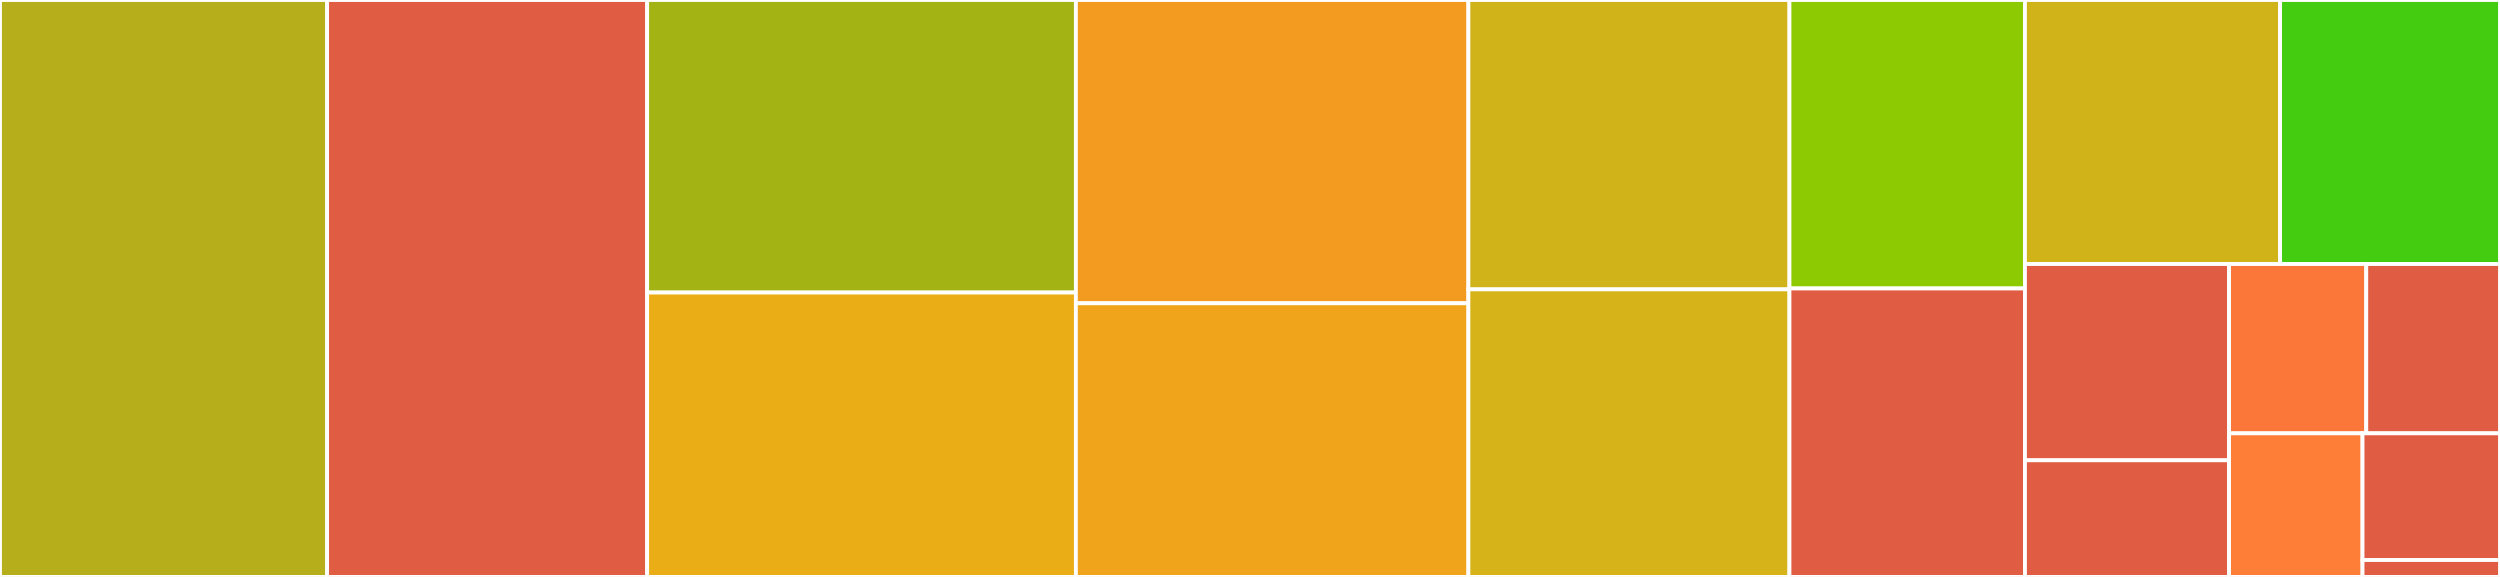 <svg baseProfile="full" width="650" height="150" viewBox="0 0 650 150" version="1.1"
xmlns="http://www.w3.org/2000/svg" xmlns:ev="http://www.w3.org/2001/xml-events"
xmlns:xlink="http://www.w3.org/1999/xlink">

<rect x="0" y="0" width="650" height="150" fill="#333333" stroke="none"/>

<style>rect.s{mask:url(#mask);}</style>
<defs>
  <pattern id="white" width="4" height="4" patternUnits="userSpaceOnUse" patternTransform="rotate(45)">
    <rect width="2" height="2" transform="translate(0,0)" fill="white"></rect>
  </pattern>
  <mask id="mask">
    <rect x="0" y="0" width="100%" height="100%" fill="url(#white)"></rect>
  </mask>
</defs>

<rect x="0" y="0" width="85.044" height="150.0" fill="#b7ae1c" stroke="white" stroke-width="1" class=" tooltipped" data-content="pubchem.R"><title>pubchem.R</title></rect>
<rect x="85.044" y="0" width="83.213" height="150.0" fill="#e05d44" stroke="white" stroke-width="1" class=" tooltipped" data-content="chemspider.R"><title>chemspider.R</title></rect>
<rect x="168.257" y="0" width="111.473" height="76.056" fill="#a3b313" stroke="white" stroke-width="1" class=" tooltipped" data-content="nist.R"><title>nist.R</title></rect>
<rect x="168.257" y="76.056" width="111.473" height="73.944" fill="#ebad15" stroke="white" stroke-width="1" class=" tooltipped" data-content="etox.R"><title>etox.R</title></rect>
<rect x="279.73" y="0" width="102.053" height="78.846" fill="#f39a21" stroke="white" stroke-width="1" class=" tooltipped" data-content="utils.R"><title>utils.R</title></rect>
<rect x="279.73" y="78.846" width="102.053" height="71.154" fill="#efa41b" stroke="white" stroke-width="1" class=" tooltipped" data-content="chebi.R"><title>chebi.R</title></rect>
<rect x="381.783" y="0" width="83.474" height="75.235" fill="#cfb319" stroke="white" stroke-width="1" class=" tooltipped" data-content="cir.R"><title>cir.R</title></rect>
<rect x="381.783" y="75.235" width="83.474" height="74.765" fill="#d6b318" stroke="white" stroke-width="1" class=" tooltipped" data-content="bcpc.R"><title>bcpc.R</title></rect>
<rect x="465.258" y="0" width="61.232" height="75.0" fill="#8eca02" stroke="white" stroke-width="1" class=" tooltipped" data-content="ping.R"><title>ping.R</title></rect>
<rect x="465.258" y="75.0" width="61.232" height="75.0" fill="#e05d44" stroke="white" stroke-width="1" class=" tooltipped" data-content="cts.R"><title>cts.R</title></rect>
<rect x="526.49" y="0" width="66.33" height="68.644" fill="#cfb319" stroke="white" stroke-width="1" class=" tooltipped" data-content="wikidata.R"><title>wikidata.R</title></rect>
<rect x="592.819" y="0" width="57.181" height="68.644" fill="#4c1" stroke="white" stroke-width="1" class=" tooltipped" data-content="chembl.R"><title>chembl.R</title></rect>
<rect x="526.49" y="68.644" width="53.071" height="51.032" fill="#e05d44" stroke="white" stroke-width="1" class=" tooltipped" data-content="integration.R"><title>integration.R</title></rect>
<rect x="526.49" y="119.676" width="53.071" height="30.324" fill="#e05d44" stroke="white" stroke-width="1" class=" tooltipped" data-content="extractors.R"><title>extractors.R</title></rect>
<rect x="579.56" y="68.644" width="35.666" height="44.021" fill="#fa7739" stroke="white" stroke-width="1" class=" tooltipped" data-content="opsin.R"><title>opsin.R</title></rect>
<rect x="615.226" y="68.644" width="34.774" height="44.021" fill="#e05d44" stroke="white" stroke-width="1" class=" tooltipped" data-content="webchem-defunct.R"><title>webchem-defunct.R</title></rect>
<rect x="579.56" y="112.665" width="34.694" height="37.335" fill="#fe7d37" stroke="white" stroke-width="1" class=" tooltipped" data-content="flavornet.R"><title>flavornet.R</title></rect>
<rect x="614.255" y="112.665" width="35.745" height="32.942" fill="#e05d44" stroke="white" stroke-width="1" class=" tooltipped" data-content="srs.R"><title>srs.R</title></rect>
<rect x="614.255" y="145.608" width="35.745" height="4.392" fill="#e05d44" stroke="white" stroke-width="1" class=" tooltipped" data-content="webchem-deprecated.R"><title>webchem-deprecated.R</title></rect>
</svg>